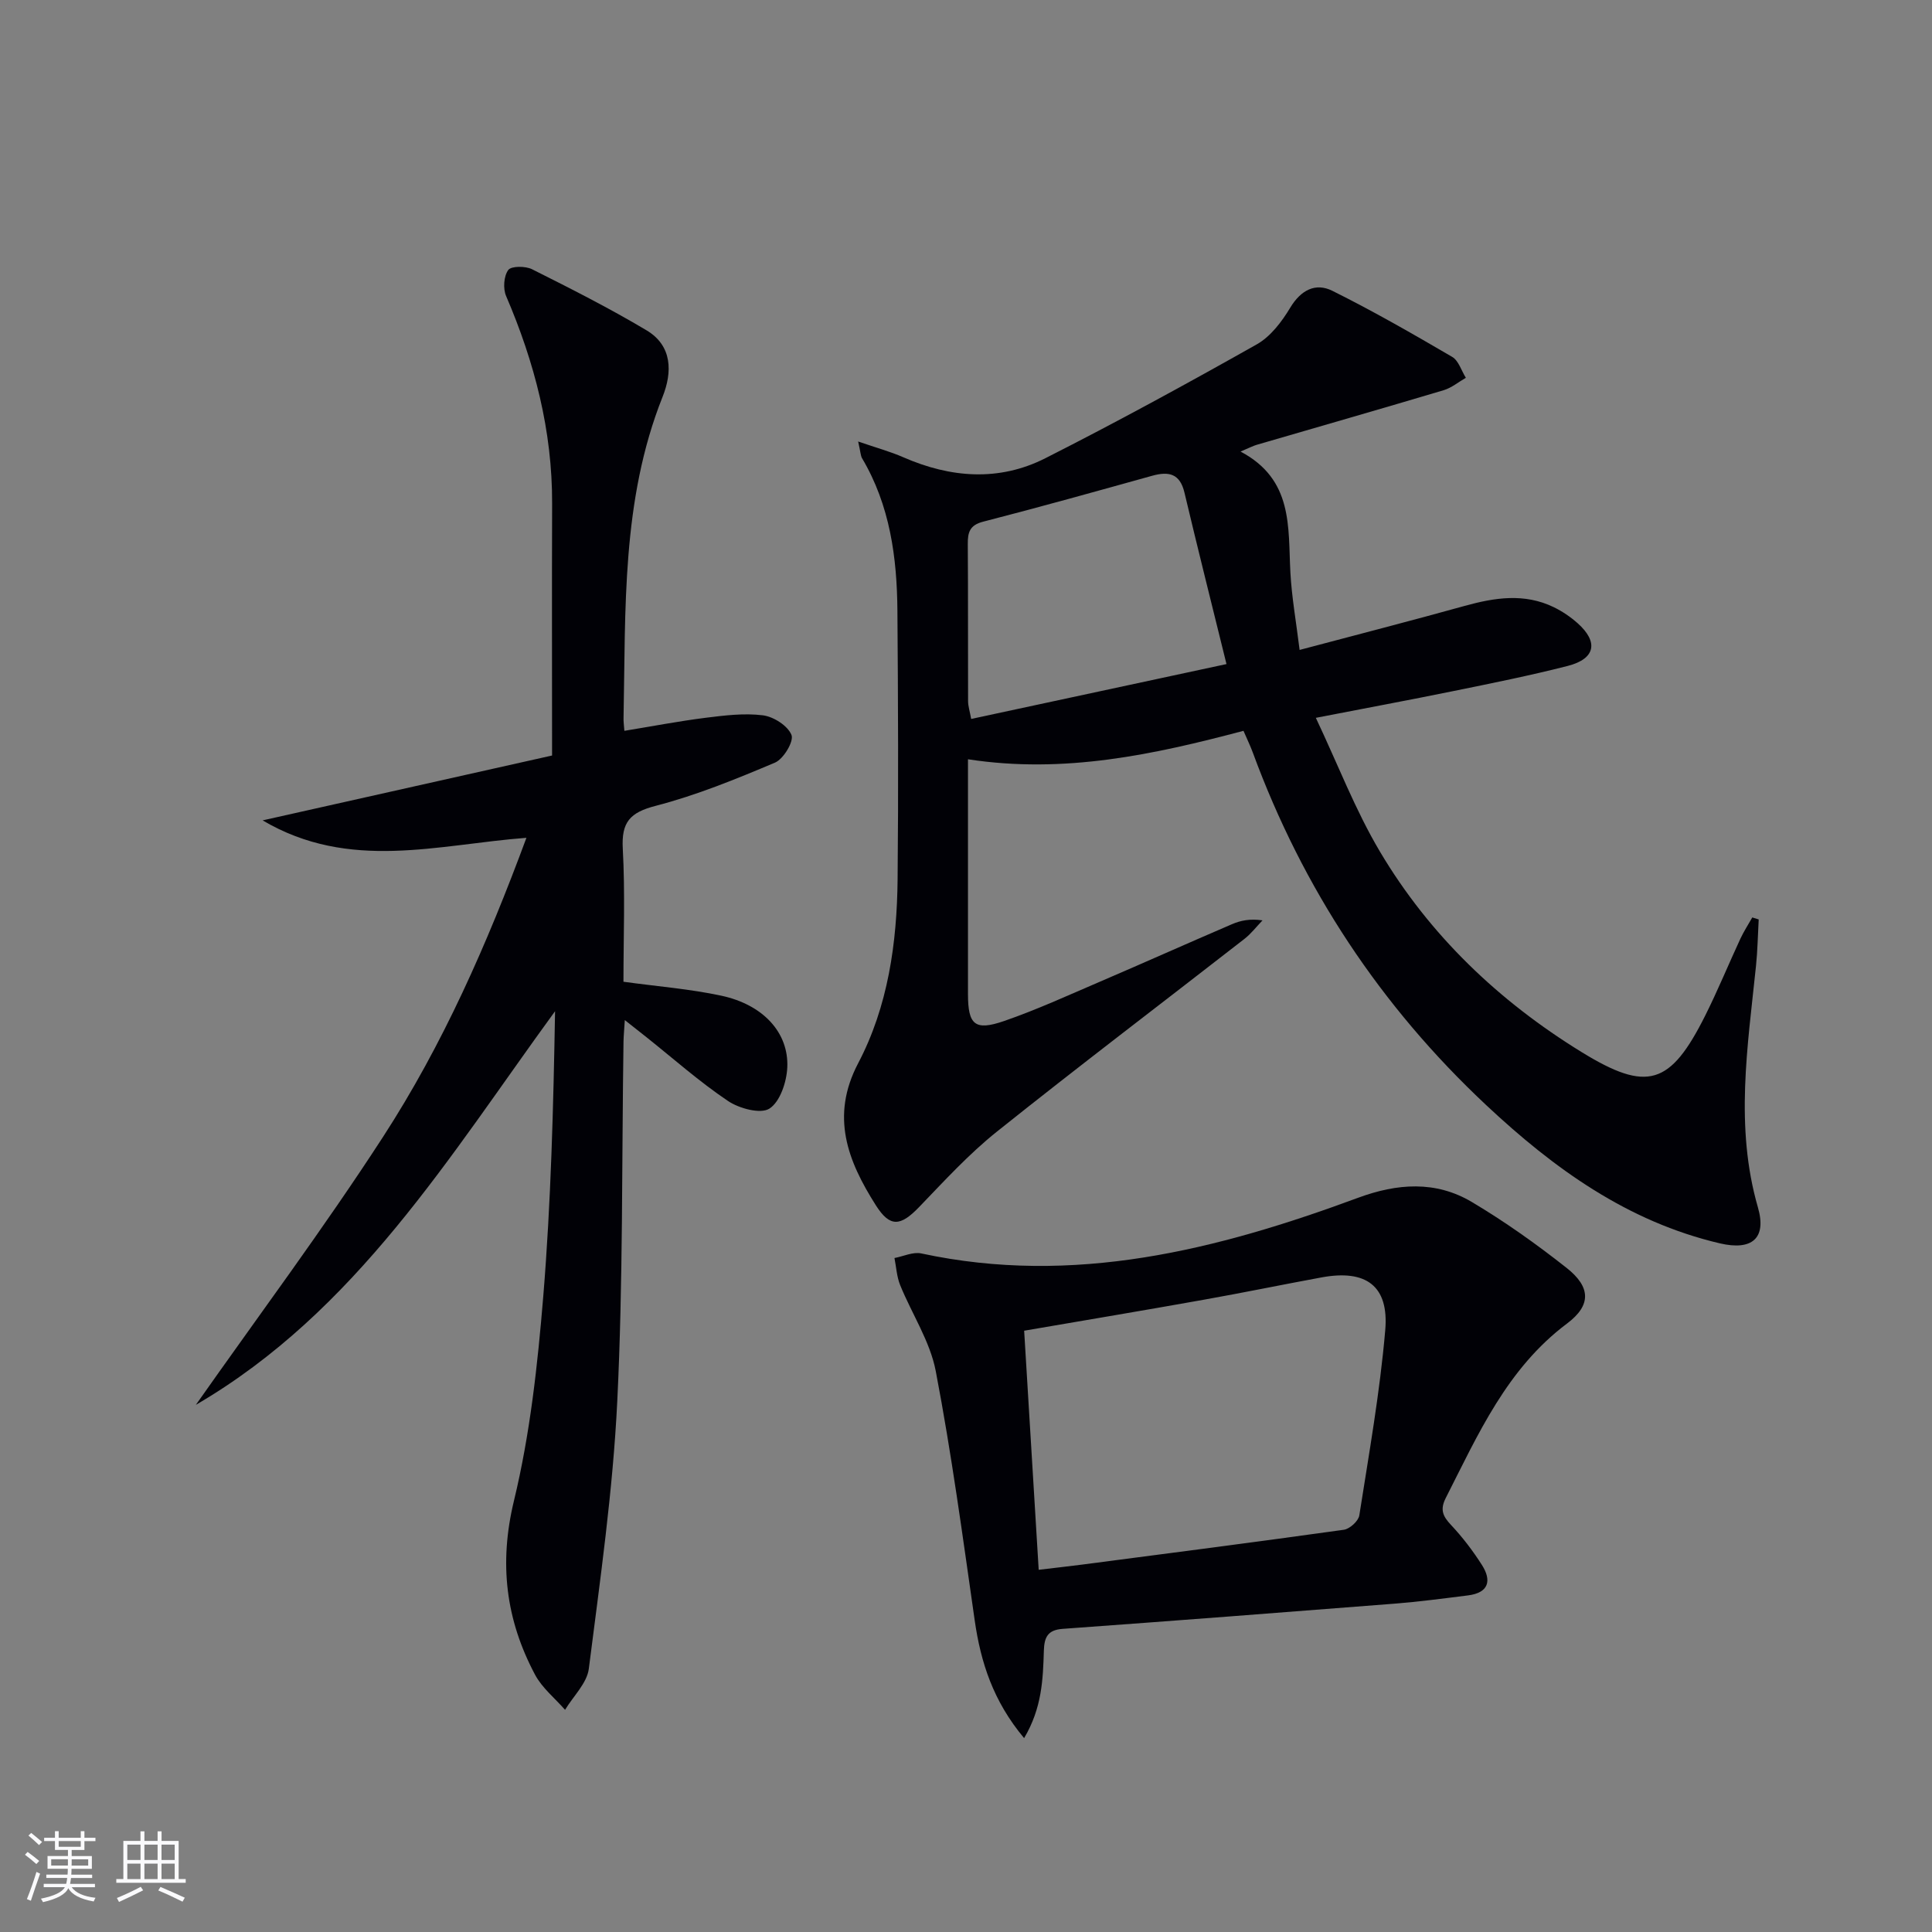 <svg enable-background="new 0 0 400 400" viewBox="0 0 400 400" xmlns="http://www.w3.org/2000/svg"><rect x="0" y="0" width="400" height="400" fill="#808080" stroke="none"/><g fill="#010106"><path d="m177.67 91.41c3.87 1.33 6.68 2.09 9.32 3.25 9.81 4.29 19.82 5.08 29.44.21 14.79-7.49 29.35-15.44 43.78-23.58 2.85-1.61 5.18-4.69 6.92-7.59 2.21-3.67 5.25-5.22 8.72-3.49 8.45 4.2 16.65 8.91 24.81 13.68 1.33.78 1.9 2.85 2.83 4.33-1.53.87-2.96 2.08-4.6 2.57-12.87 3.84-25.79 7.54-38.69 11.3-.76.22-1.47.6-3.36 1.4 10.95 5.79 9.82 15.63 10.32 25 .27 5.09 1.18 10.14 1.91 16.07 11.84-3.14 23.03-6.02 34.16-9.11 6.23-1.73 12.38-2.69 18.46.26 1.77.86 3.47 2.01 4.94 3.32 4.37 3.9 3.68 7.37-2.04 8.84-7.86 2.01-15.84 3.61-23.79 5.23-8.92 1.82-17.87 3.48-28.37 5.52 4.57 9.66 8.18 19.13 13.28 27.71 10.29 17.32 24.61 30.95 41.74 41.49 13.61 8.37 18.37 6.87 25.61-7.58 2.6-5.2 4.81-10.59 7.26-15.87.71-1.53 1.64-2.95 2.47-4.42.44.14.89.27 1.33.41-.18 3.21-.23 6.43-.56 9.63-1.72 16.68-4.42 33.3.4 49.99 1.85 6.41-1.24 9-7.89 7.44-19.1-4.48-34.32-15.46-48.35-28.6-21.9-20.51-37.96-44.82-48.32-72.96-.51-1.39-1.16-2.73-1.95-4.55-18.48 4.89-37.06 8.96-57.04 5.89v5.16c0 14.5-.01 28.99 0 43.49.01 6.31 1.41 7.63 7.45 5.55 6.73-2.32 13.24-5.31 19.8-8.12 9.16-3.93 18.26-8.01 27.42-11.94 1.77-.76 3.69-1.17 6.31-.79-1.25 1.3-2.36 2.77-3.77 3.86-17.07 13.29-34.32 26.37-51.22 39.88-5.81 4.64-10.9 10.21-16.08 15.59-3.88 4.03-6.04 4.29-8.98-.33-5.81-9.15-9.46-18.39-3.67-29.41 6.2-11.81 8.04-24.92 8.17-38.15.18-18.49.1-36.99-.04-55.48-.08-11.07-1.53-21.89-7.34-31.67-.29-.55-.29-1.25-.79-3.43zm76.26 46.08c-3.06-12.42-5.96-23.94-8.7-35.5-.94-3.96-3.25-4.44-6.68-3.49-11.65 3.24-23.3 6.5-35.01 9.51-2.8.72-3.19 2.24-3.17 4.65.08 10.83.02 21.65.06 32.48 0 1.07.36 2.13.64 3.71 17.54-3.76 34.66-7.44 52.86-11.36z"/><path d="m129.27 151.31c5.76-.94 11.26-2 16.81-2.7 3.94-.49 8-1 11.88-.51 2.21.28 5.15 2.16 5.91 4.07.53 1.31-1.65 4.97-3.41 5.72-8.07 3.41-16.26 6.76-24.71 8.95-5.34 1.38-7.11 3.38-6.81 8.87.5 9.12.14 18.29.14 27.55 6.94.96 13.7 1.48 20.27 2.89 8.63 1.85 13.98 7.63 13.65 14.86-.14 3-1.49 7.09-3.69 8.51-1.83 1.18-6.26-.01-8.58-1.57-5.92-3.98-11.3-8.76-16.9-13.22-1.26-1.01-2.54-2.01-4.47-3.53-.12 2.02-.25 3.25-.27 4.48-.37 24.81-.08 49.64-1.29 74.41-.9 18.52-3.55 36.97-5.89 55.4-.38 3-3.22 5.68-4.92 8.51-2.11-2.41-4.76-4.53-6.22-7.28-6.05-11.38-7.5-23.02-4.36-36.01 3.34-13.81 4.9-28.15 6.07-42.35 1.6-19.54 2.09-39.18 2.44-59-21.89 30.02-41.14 62.12-74.37 81.5 12.97-18.45 26.48-36.55 38.74-55.46 12.41-19.13 21.59-40.01 29.7-61.94-18.32 1.38-36.61 7.02-54.62-3.61 20.79-4.66 40.58-9.09 59.93-13.43 0-17.91-.05-35.04.01-52.17.05-15.06-3.63-29.23-9.53-42.97-.66-1.53-.48-4.12.45-5.38.63-.85 3.57-.84 4.94-.15 8 4.01 16.01 8.06 23.69 12.64 5.36 3.2 5.36 8.65 3.32 13.77-8.54 21.44-7.63 43.99-8.08 66.38-.04.8.09 1.61.17 2.77z"/><path d="m212.03 359.86c-6.41-7.66-8.98-15.68-10.23-24.39-2.47-17.23-4.79-34.5-8.06-51.59-1.18-6.18-4.96-11.86-7.38-17.83-.7-1.74-.8-3.72-1.17-5.59 1.86-.35 3.85-1.32 5.55-.95 31.52 6.78 61.2-.71 90.43-11.52 8.09-2.99 16.06-3.58 23.54.86 6.83 4.06 13.37 8.71 19.62 13.64 5.03 3.96 5.17 7.74.11 11.53-12.45 9.33-18.4 22.92-25.11 36.12-1.23 2.42-.61 3.78 1.09 5.59 2.38 2.53 4.52 5.34 6.39 8.27 2.08 3.26 1.41 5.77-2.87 6.31-5.1.64-10.21 1.32-15.33 1.72-22.87 1.8-45.74 3.55-68.62 5.21-3.1.23-3.78 1.75-3.87 4.52-.18 5.9-.38 11.86-4.09 18.1zm3.02-34.85c3.43-.41 6.19-.72 8.94-1.07 18.09-2.36 36.18-4.69 54.24-7.22 1.22-.17 3.01-1.8 3.2-2.97 2-12.76 4.27-25.52 5.37-38.37.79-9.18-4-12.6-13.17-10.91-8.15 1.5-16.27 3.18-24.43 4.63-12.21 2.18-24.45 4.23-37.16 6.41.99 16.3 1.97 32.49 3.01 49.5z"/></g><path d="m5.17 384 .55-.58c.85.61 1.65 1.24 2.4 1.87l-.59.64c-.83-.73-1.62-1.38-2.36-1.93m1.22 9.53-.82-.34c.71-1.76 1.37-3.64 1.98-5.63.24.13.5.25.76.36-.6 1.67-1.24 3.54-1.92 5.61m-.5-13.5.57-.54c.56.44 1.31 1.06 2.26 1.87l-.64.64c-.68-.66-1.41-1.32-2.19-1.97m3.25.46h2.24v-1.36h.77v1.36h4.57v-1.36h.76v1.36h2.28v.69h-2.28v1.84h-2.64v1.26h4.18v2.64h-4.21c0 .45-.02.86-.05 1.21h4.32v.69h-4.38c-.04.34-.1.75-.19 1.22h5.15v.69h-4.82c.87 1.19 2.51 1.92 4.93 2.19-.17.32-.3.57-.37.76-2.77-.49-4.52-1.41-5.26-2.76-.56 1.26-2.3 2.23-5.24 2.9-.12-.24-.26-.48-.43-.72 2.73-.55 4.38-1.34 4.96-2.38h-4.38v-.69h4.65c.1-.38.17-.79.21-1.22h-4.32v-.69h4.4c.03-.34.05-.75.05-1.21h-4.2v-2.64h4.23v-1.26h-2.69v-1.84h-2.24zm1.46 4.46v1.29h3.45c.01-.4.02-.57.01-.53v-.32-.45h-3.46zm1.55-2.59h4.57v-1.19h-4.57zm6.11 2.59h-3.42v.77c-.01.19-.01.37-.02.53h3.44z" fill="#fafafc"/><path d="m32.63 379.16h.82v1.98h3.54v7.89h1.46v.78h-14.37v-.78h1.46v-7.89h3.54v-1.98h.82v1.98h2.73zm-3.49 11.48.5.73c-1.61.82-3.28 1.63-5 2.41-.13-.27-.28-.55-.44-.82 1.75-.72 3.4-1.49 4.94-2.32m-2.78-5.55h2.73v-3.18h-2.73zm0 3.95h2.73v-3.2h-2.73zm3.54-3.95h2.73v-3.18h-2.73zm0 3.95h2.73v-3.2h-2.73zm7.89 4.68c-1.84-.92-3.51-1.7-5.02-2.32l.45-.73c1.89.8 3.57 1.55 5.04 2.23zm-1.62-11.81h-2.73v3.18h2.73zm-2.73 7.13h2.73v-3.2h-2.73z" fill="#fafafc"/></svg>
